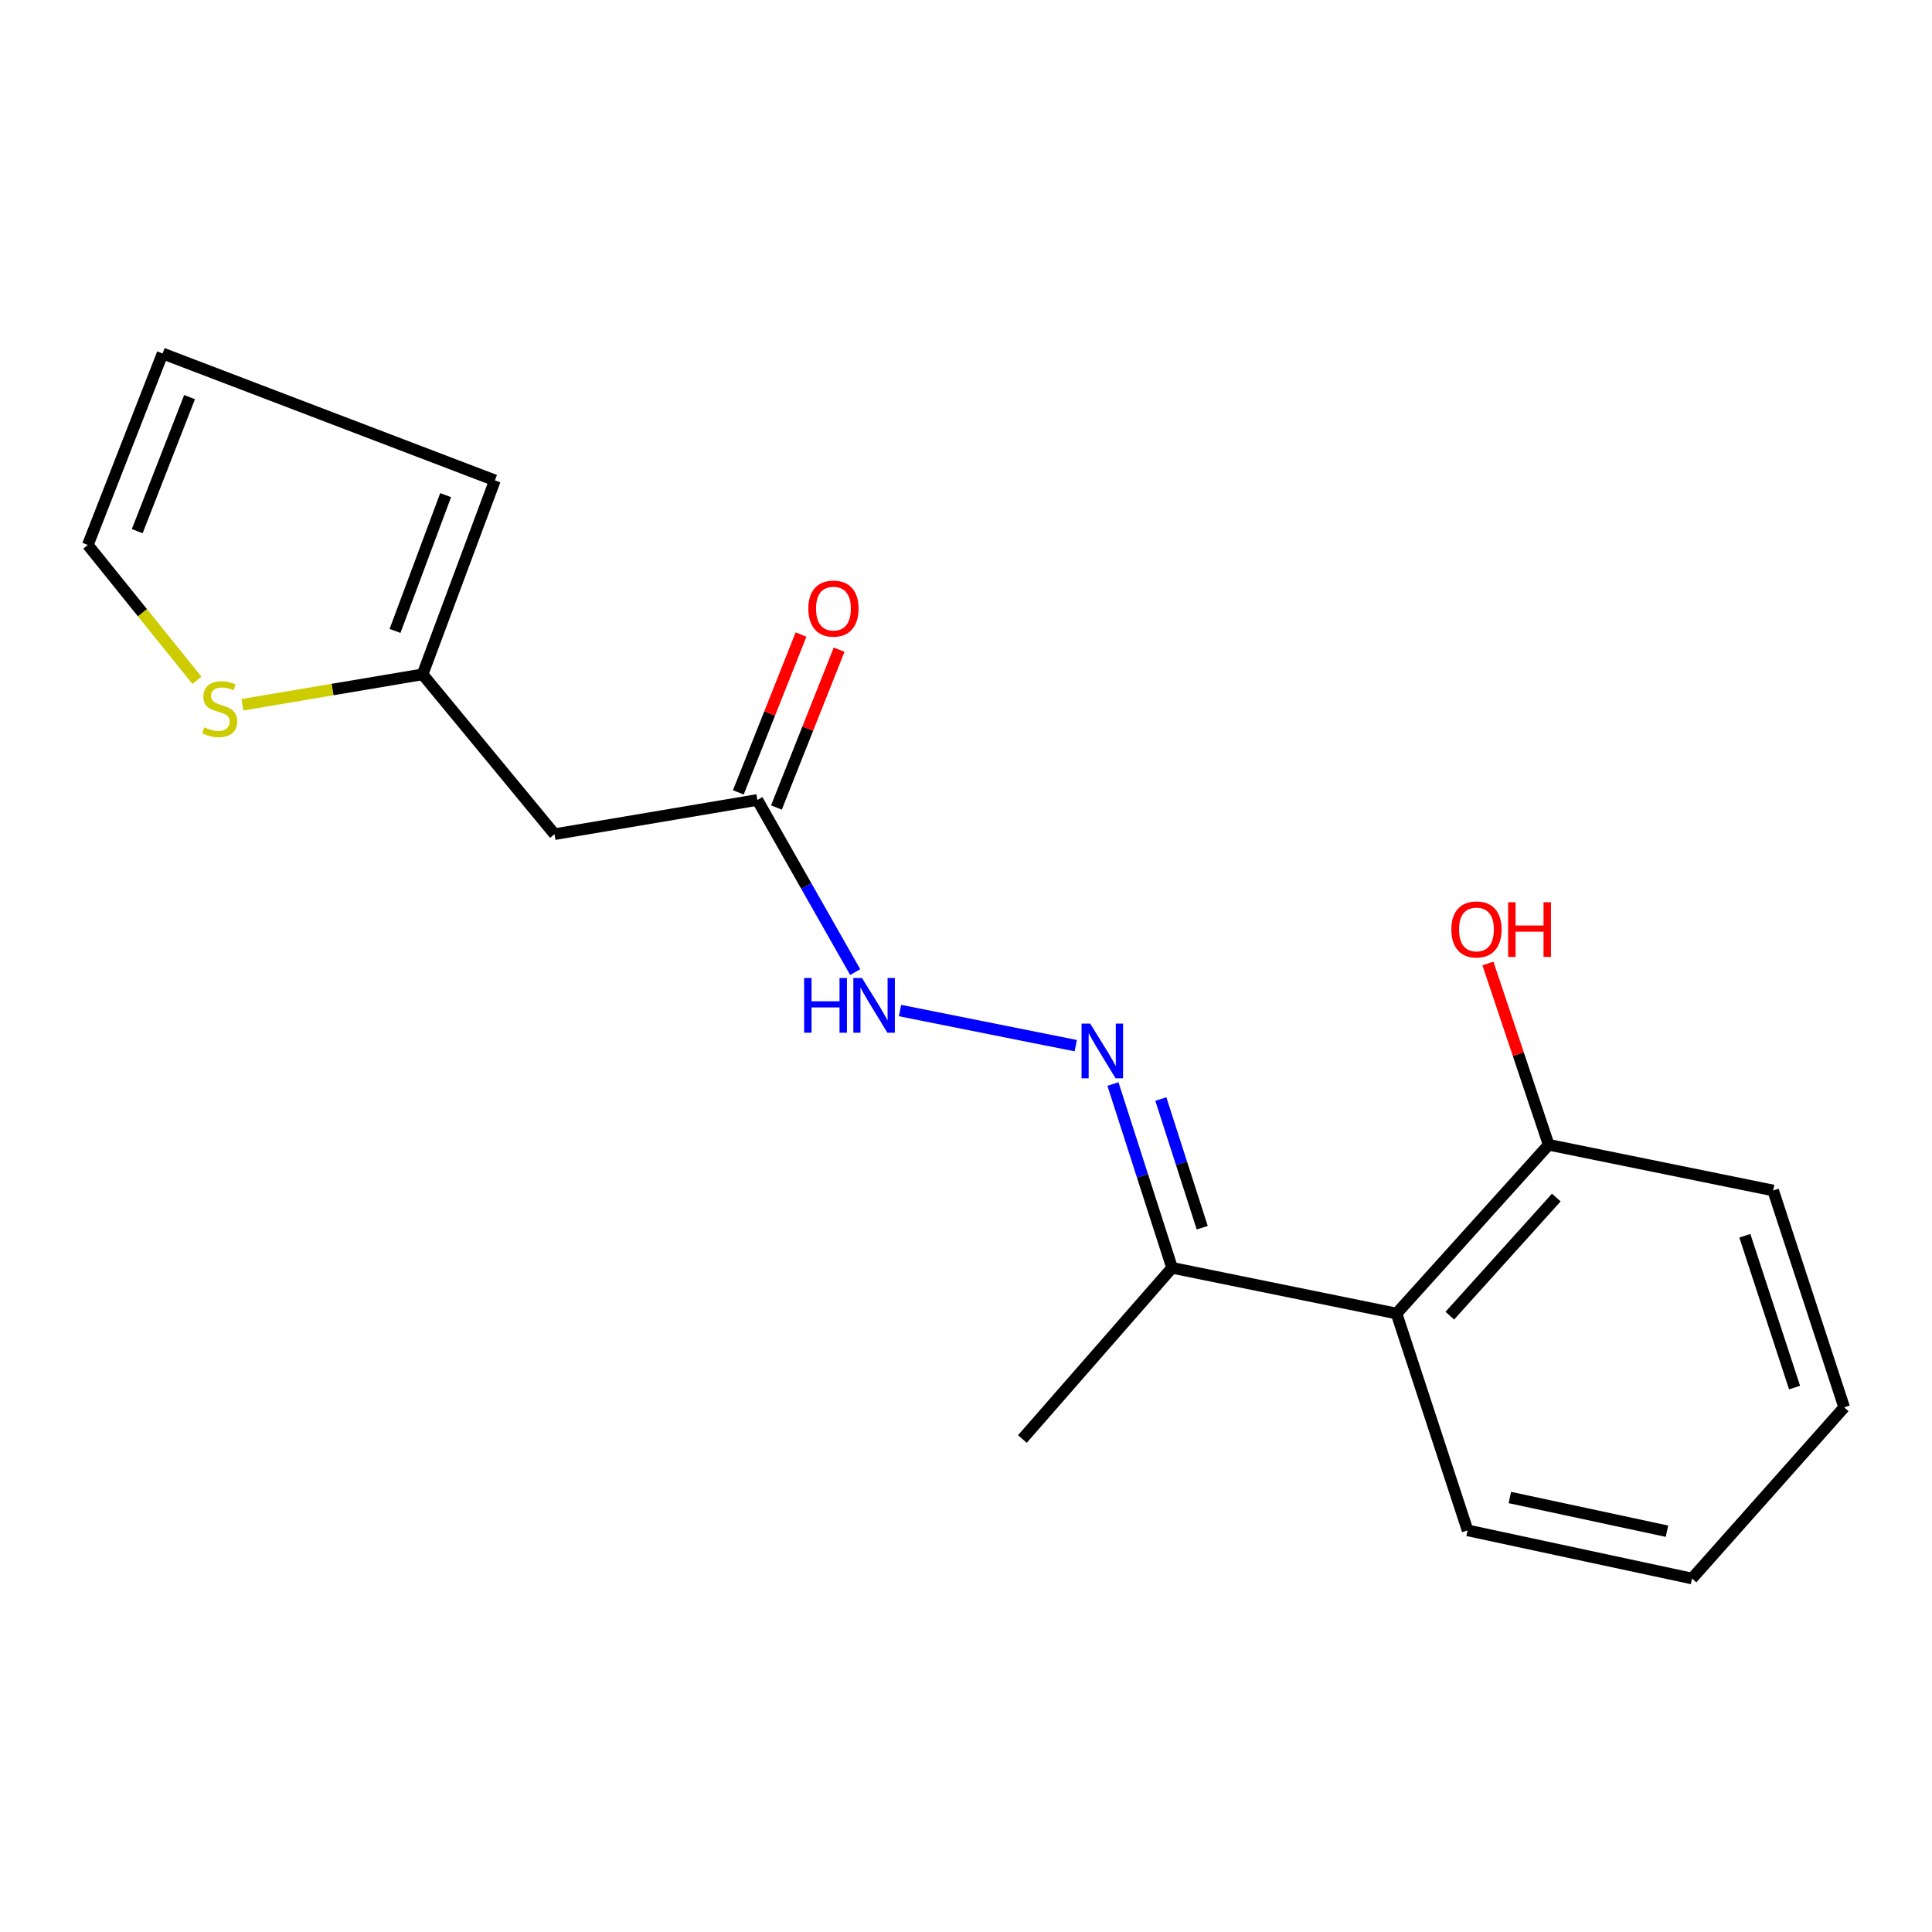 <?xml version='1.0' encoding='iso-8859-1'?>
<svg version='1.1' baseProfile='full'
              xmlns='http://www.w3.org/2000/svg'
                      xmlns:rdkit='http://www.rdkit.org/xml'
                      xmlns:xlink='http://www.w3.org/1999/xlink'
                  xml:space='preserve'
width='1000px' height='1000px' viewBox='0 0 1000 1000'>
<!-- END OF HEADER -->
<rect style='opacity:1.0;fill:#FFFFFF;stroke:none' width='1000' height='1000' x='0' y='0'> </rect>
<path class='bond-4' d='M 576.057,561.09 L 591.359,608.654' style='fill:none;fill-rule:evenodd;stroke:#0000FF;stroke-width:6px;stroke-linecap:butt;stroke-linejoin:miter;stroke-opacity:1' />
<path class='bond-4' d='M 591.359,608.654 L 606.661,656.219' style='fill:none;fill-rule:evenodd;stroke:#000000;stroke-width:6px;stroke-linecap:butt;stroke-linejoin:miter;stroke-opacity:1' />
<path class='bond-4' d='M 600.847,568.861 L 611.558,602.156' style='fill:none;fill-rule:evenodd;stroke:#0000FF;stroke-width:6px;stroke-linecap:butt;stroke-linejoin:miter;stroke-opacity:1' />
<path class='bond-4' d='M 611.558,602.156 L 622.269,635.451' style='fill:none;fill-rule:evenodd;stroke:#000000;stroke-width:6px;stroke-linecap:butt;stroke-linejoin:miter;stroke-opacity:1' />
<path class='bond-6' d='M 556.802,541.233 L 465.835,523.049' style='fill:none;fill-rule:evenodd;stroke:#0000FF;stroke-width:6px;stroke-linecap:butt;stroke-linejoin:miter;stroke-opacity:1' />
<path class='bond-0' d='M 722.846,679.878 L 606.661,656.219' style='fill:none;fill-rule:evenodd;stroke:#000000;stroke-width:6px;stroke-linecap:butt;stroke-linejoin:miter;stroke-opacity:1' />
<path class='bond-7' d='M 722.846,679.878 L 801.592,592.538' style='fill:none;fill-rule:evenodd;stroke:#000000;stroke-width:6px;stroke-linecap:butt;stroke-linejoin:miter;stroke-opacity:1' />
<path class='bond-7' d='M 750.417,680.986 L 805.54,619.848' style='fill:none;fill-rule:evenodd;stroke:#000000;stroke-width:6px;stroke-linecap:butt;stroke-linejoin:miter;stroke-opacity:1' />
<path class='bond-13' d='M 722.846,679.878 L 759.614,792.114' style='fill:none;fill-rule:evenodd;stroke:#000000;stroke-width:6px;stroke-linecap:butt;stroke-linejoin:miter;stroke-opacity:1' />
<path class='bond-1' d='M 287.021,431.769 L 392.019,414.051' style='fill:none;fill-rule:evenodd;stroke:#000000;stroke-width:6px;stroke-linecap:butt;stroke-linejoin:miter;stroke-opacity:1' />
<path class='bond-2' d='M 287.021,431.769 L 218.731,349.039' style='fill:none;fill-rule:evenodd;stroke:#000000;stroke-width:6px;stroke-linecap:butt;stroke-linejoin:miter;stroke-opacity:1' />
<path class='bond-5' d='M 218.731,349.039 L 172.103,356.907' style='fill:none;fill-rule:evenodd;stroke:#000000;stroke-width:6px;stroke-linecap:butt;stroke-linejoin:miter;stroke-opacity:1' />
<path class='bond-5' d='M 172.103,356.907 L 125.475,364.775' style='fill:none;fill-rule:evenodd;stroke:#CCCC00;stroke-width:6px;stroke-linecap:butt;stroke-linejoin:miter;stroke-opacity:1' />
<path class='bond-9' d='M 218.731,349.039 L 256.159,248.638' style='fill:none;fill-rule:evenodd;stroke:#000000;stroke-width:6px;stroke-linecap:butt;stroke-linejoin:miter;stroke-opacity:1' />
<path class='bond-9' d='M 204.463,326.567 L 230.662,256.286' style='fill:none;fill-rule:evenodd;stroke:#000000;stroke-width:6px;stroke-linecap:butt;stroke-linejoin:miter;stroke-opacity:1' />
<path class='bond-3' d='M 392.019,414.051 L 417.335,458.602' style='fill:none;fill-rule:evenodd;stroke:#000000;stroke-width:6px;stroke-linecap:butt;stroke-linejoin:miter;stroke-opacity:1' />
<path class='bond-3' d='M 417.335,458.602 L 442.651,503.153' style='fill:none;fill-rule:evenodd;stroke:#0000FF;stroke-width:6px;stroke-linecap:butt;stroke-linejoin:miter;stroke-opacity:1' />
<path class='bond-11' d='M 401.879,417.968 L 418.105,377.117' style='fill:none;fill-rule:evenodd;stroke:#000000;stroke-width:6px;stroke-linecap:butt;stroke-linejoin:miter;stroke-opacity:1' />
<path class='bond-11' d='M 418.105,377.117 L 434.33,336.266' style='fill:none;fill-rule:evenodd;stroke:#FF0000;stroke-width:6px;stroke-linecap:butt;stroke-linejoin:miter;stroke-opacity:1' />
<path class='bond-11' d='M 382.159,410.135 L 398.385,369.284' style='fill:none;fill-rule:evenodd;stroke:#000000;stroke-width:6px;stroke-linecap:butt;stroke-linejoin:miter;stroke-opacity:1' />
<path class='bond-11' d='M 398.385,369.284 L 414.61,328.434' style='fill:none;fill-rule:evenodd;stroke:#FF0000;stroke-width:6px;stroke-linecap:butt;stroke-linejoin:miter;stroke-opacity:1' />
<path class='bond-14' d='M 606.661,656.219 L 529.188,744.82' style='fill:none;fill-rule:evenodd;stroke:#000000;stroke-width:6px;stroke-linecap:butt;stroke-linejoin:miter;stroke-opacity:1' />
<path class='bond-8' d='M 101.933,352.124 L 73.694,317.102' style='fill:none;fill-rule:evenodd;stroke:#CCCC00;stroke-width:6px;stroke-linecap:butt;stroke-linejoin:miter;stroke-opacity:1' />
<path class='bond-8' d='M 73.694,317.102 L 45.455,282.081' style='fill:none;fill-rule:evenodd;stroke:#000000;stroke-width:6px;stroke-linecap:butt;stroke-linejoin:miter;stroke-opacity:1' />
<path class='bond-12' d='M 801.592,592.538 L 785.868,545.618' style='fill:none;fill-rule:evenodd;stroke:#000000;stroke-width:6px;stroke-linecap:butt;stroke-linejoin:miter;stroke-opacity:1' />
<path class='bond-12' d='M 785.868,545.618 L 770.144,498.698' style='fill:none;fill-rule:evenodd;stroke:#FF0000;stroke-width:6px;stroke-linecap:butt;stroke-linejoin:miter;stroke-opacity:1' />
<path class='bond-15' d='M 801.592,592.538 L 917.778,616.186' style='fill:none;fill-rule:evenodd;stroke:#000000;stroke-width:6px;stroke-linecap:butt;stroke-linejoin:miter;stroke-opacity:1' />
<path class='bond-19' d='M 45.455,282.081 L 84.156,182.965' style='fill:none;fill-rule:evenodd;stroke:#000000;stroke-width:6px;stroke-linecap:butt;stroke-linejoin:miter;stroke-opacity:1' />
<path class='bond-19' d='M 71.025,274.932 L 98.116,205.55' style='fill:none;fill-rule:evenodd;stroke:#000000;stroke-width:6px;stroke-linecap:butt;stroke-linejoin:miter;stroke-opacity:1' />
<path class='bond-10' d='M 256.159,248.638 L 84.156,182.965' style='fill:none;fill-rule:evenodd;stroke:#000000;stroke-width:6px;stroke-linecap:butt;stroke-linejoin:miter;stroke-opacity:1' />
<path class='bond-16' d='M 759.614,792.114 L 875.788,817.035' style='fill:none;fill-rule:evenodd;stroke:#000000;stroke-width:6px;stroke-linecap:butt;stroke-linejoin:miter;stroke-opacity:1' />
<path class='bond-16' d='M 781.49,775.105 L 862.812,792.55' style='fill:none;fill-rule:evenodd;stroke:#000000;stroke-width:6px;stroke-linecap:butt;stroke-linejoin:miter;stroke-opacity:1' />
<path class='bond-18' d='M 917.778,616.186 L 954.545,728.434' style='fill:none;fill-rule:evenodd;stroke:#000000;stroke-width:6px;stroke-linecap:butt;stroke-linejoin:miter;stroke-opacity:1' />
<path class='bond-18' d='M 903.128,639.628 L 928.866,718.202' style='fill:none;fill-rule:evenodd;stroke:#000000;stroke-width:6px;stroke-linecap:butt;stroke-linejoin:miter;stroke-opacity:1' />
<path class='bond-17' d='M 875.788,817.035 L 954.545,728.434' style='fill:none;fill-rule:evenodd;stroke:#000000;stroke-width:6px;stroke-linecap:butt;stroke-linejoin:miter;stroke-opacity:1' />
<path  class='atom-0' d='M 564.293 529.822
L 573.573 544.822
Q 574.493 546.302, 575.973 548.982
Q 577.453 551.662, 577.533 551.822
L 577.533 529.822
L 581.293 529.822
L 581.293 558.142
L 577.413 558.142
L 567.453 541.742
Q 566.293 539.822, 565.053 537.622
Q 563.853 535.422, 563.493 534.742
L 563.493 558.142
L 559.813 558.142
L 559.813 529.822
L 564.293 529.822
' fill='#0000FF'/>
<path  class='atom-6' d='M 105.732 376.477
Q 106.052 376.597, 107.372 377.157
Q 108.692 377.717, 110.132 378.077
Q 111.612 378.397, 113.052 378.397
Q 115.732 378.397, 117.292 377.117
Q 118.852 375.797, 118.852 373.517
Q 118.852 371.957, 118.052 370.997
Q 117.292 370.037, 116.092 369.517
Q 114.892 368.997, 112.892 368.397
Q 110.372 367.637, 108.852 366.917
Q 107.372 366.197, 106.292 364.677
Q 105.252 363.157, 105.252 360.597
Q 105.252 357.037, 107.652 354.837
Q 110.092 352.637, 114.892 352.637
Q 118.172 352.637, 121.892 354.197
L 120.972 357.277
Q 117.572 355.877, 115.012 355.877
Q 112.252 355.877, 110.732 357.037
Q 109.212 358.157, 109.252 360.117
Q 109.252 361.637, 110.012 362.557
Q 110.812 363.477, 111.932 363.997
Q 113.092 364.517, 115.012 365.117
Q 117.572 365.917, 119.092 366.717
Q 120.612 367.517, 121.692 369.157
Q 122.812 370.757, 122.812 373.517
Q 122.812 377.437, 120.172 379.557
Q 117.572 381.637, 113.212 381.637
Q 110.692 381.637, 108.772 381.077
Q 106.892 380.557, 104.652 379.637
L 105.732 376.477
' fill='#CCCC00'/>
<path  class='atom-7' d='M 416.214 506.21
L 420.054 506.21
L 420.054 518.25
L 434.534 518.25
L 434.534 506.21
L 438.374 506.21
L 438.374 534.53
L 434.534 534.53
L 434.534 521.45
L 420.054 521.45
L 420.054 534.53
L 416.214 534.53
L 416.214 506.21
' fill='#0000FF'/>
<path  class='atom-7' d='M 446.174 506.21
L 455.454 521.21
Q 456.374 522.69, 457.854 525.37
Q 459.334 528.05, 459.414 528.21
L 459.414 506.21
L 463.174 506.21
L 463.174 534.53
L 459.294 534.53
L 449.334 518.13
Q 448.174 516.21, 446.934 514.01
Q 445.734 511.81, 445.374 511.13
L 445.374 534.53
L 441.694 534.53
L 441.694 506.21
L 446.174 506.21
' fill='#0000FF'/>
<path  class='atom-12' d='M 418.392 315.004
Q 418.392 308.204, 421.752 304.404
Q 425.112 300.604, 431.392 300.604
Q 437.672 300.604, 441.032 304.404
Q 444.392 308.204, 444.392 315.004
Q 444.392 321.884, 440.992 325.804
Q 437.592 329.684, 431.392 329.684
Q 425.152 329.684, 421.752 325.804
Q 418.392 321.924, 418.392 315.004
M 431.392 326.484
Q 435.712 326.484, 438.032 323.604
Q 440.392 320.684, 440.392 315.004
Q 440.392 309.444, 438.032 306.644
Q 435.712 303.804, 431.392 303.804
Q 427.072 303.804, 424.712 306.604
Q 422.392 309.404, 422.392 315.004
Q 422.392 320.724, 424.712 323.604
Q 427.072 326.484, 431.392 326.484
' fill='#FF0000'/>
<path  class='atom-13' d='M 751.211 481.077
Q 751.211 474.277, 754.571 470.477
Q 757.931 466.677, 764.211 466.677
Q 770.491 466.677, 773.851 470.477
Q 777.211 474.277, 777.211 481.077
Q 777.211 487.957, 773.811 491.877
Q 770.411 495.757, 764.211 495.757
Q 757.971 495.757, 754.571 491.877
Q 751.211 487.997, 751.211 481.077
M 764.211 492.557
Q 768.531 492.557, 770.851 489.677
Q 773.211 486.757, 773.211 481.077
Q 773.211 475.517, 770.851 472.717
Q 768.531 469.877, 764.211 469.877
Q 759.891 469.877, 757.531 472.677
Q 755.211 475.477, 755.211 481.077
Q 755.211 486.797, 757.531 489.677
Q 759.891 492.557, 764.211 492.557
' fill='#FF0000'/>
<path  class='atom-13' d='M 780.611 466.997
L 784.451 466.997
L 784.451 479.037
L 798.931 479.037
L 798.931 466.997
L 802.771 466.997
L 802.771 495.317
L 798.931 495.317
L 798.931 482.237
L 784.451 482.237
L 784.451 495.317
L 780.611 495.317
L 780.611 466.997
' fill='#FF0000'/>
</svg>
